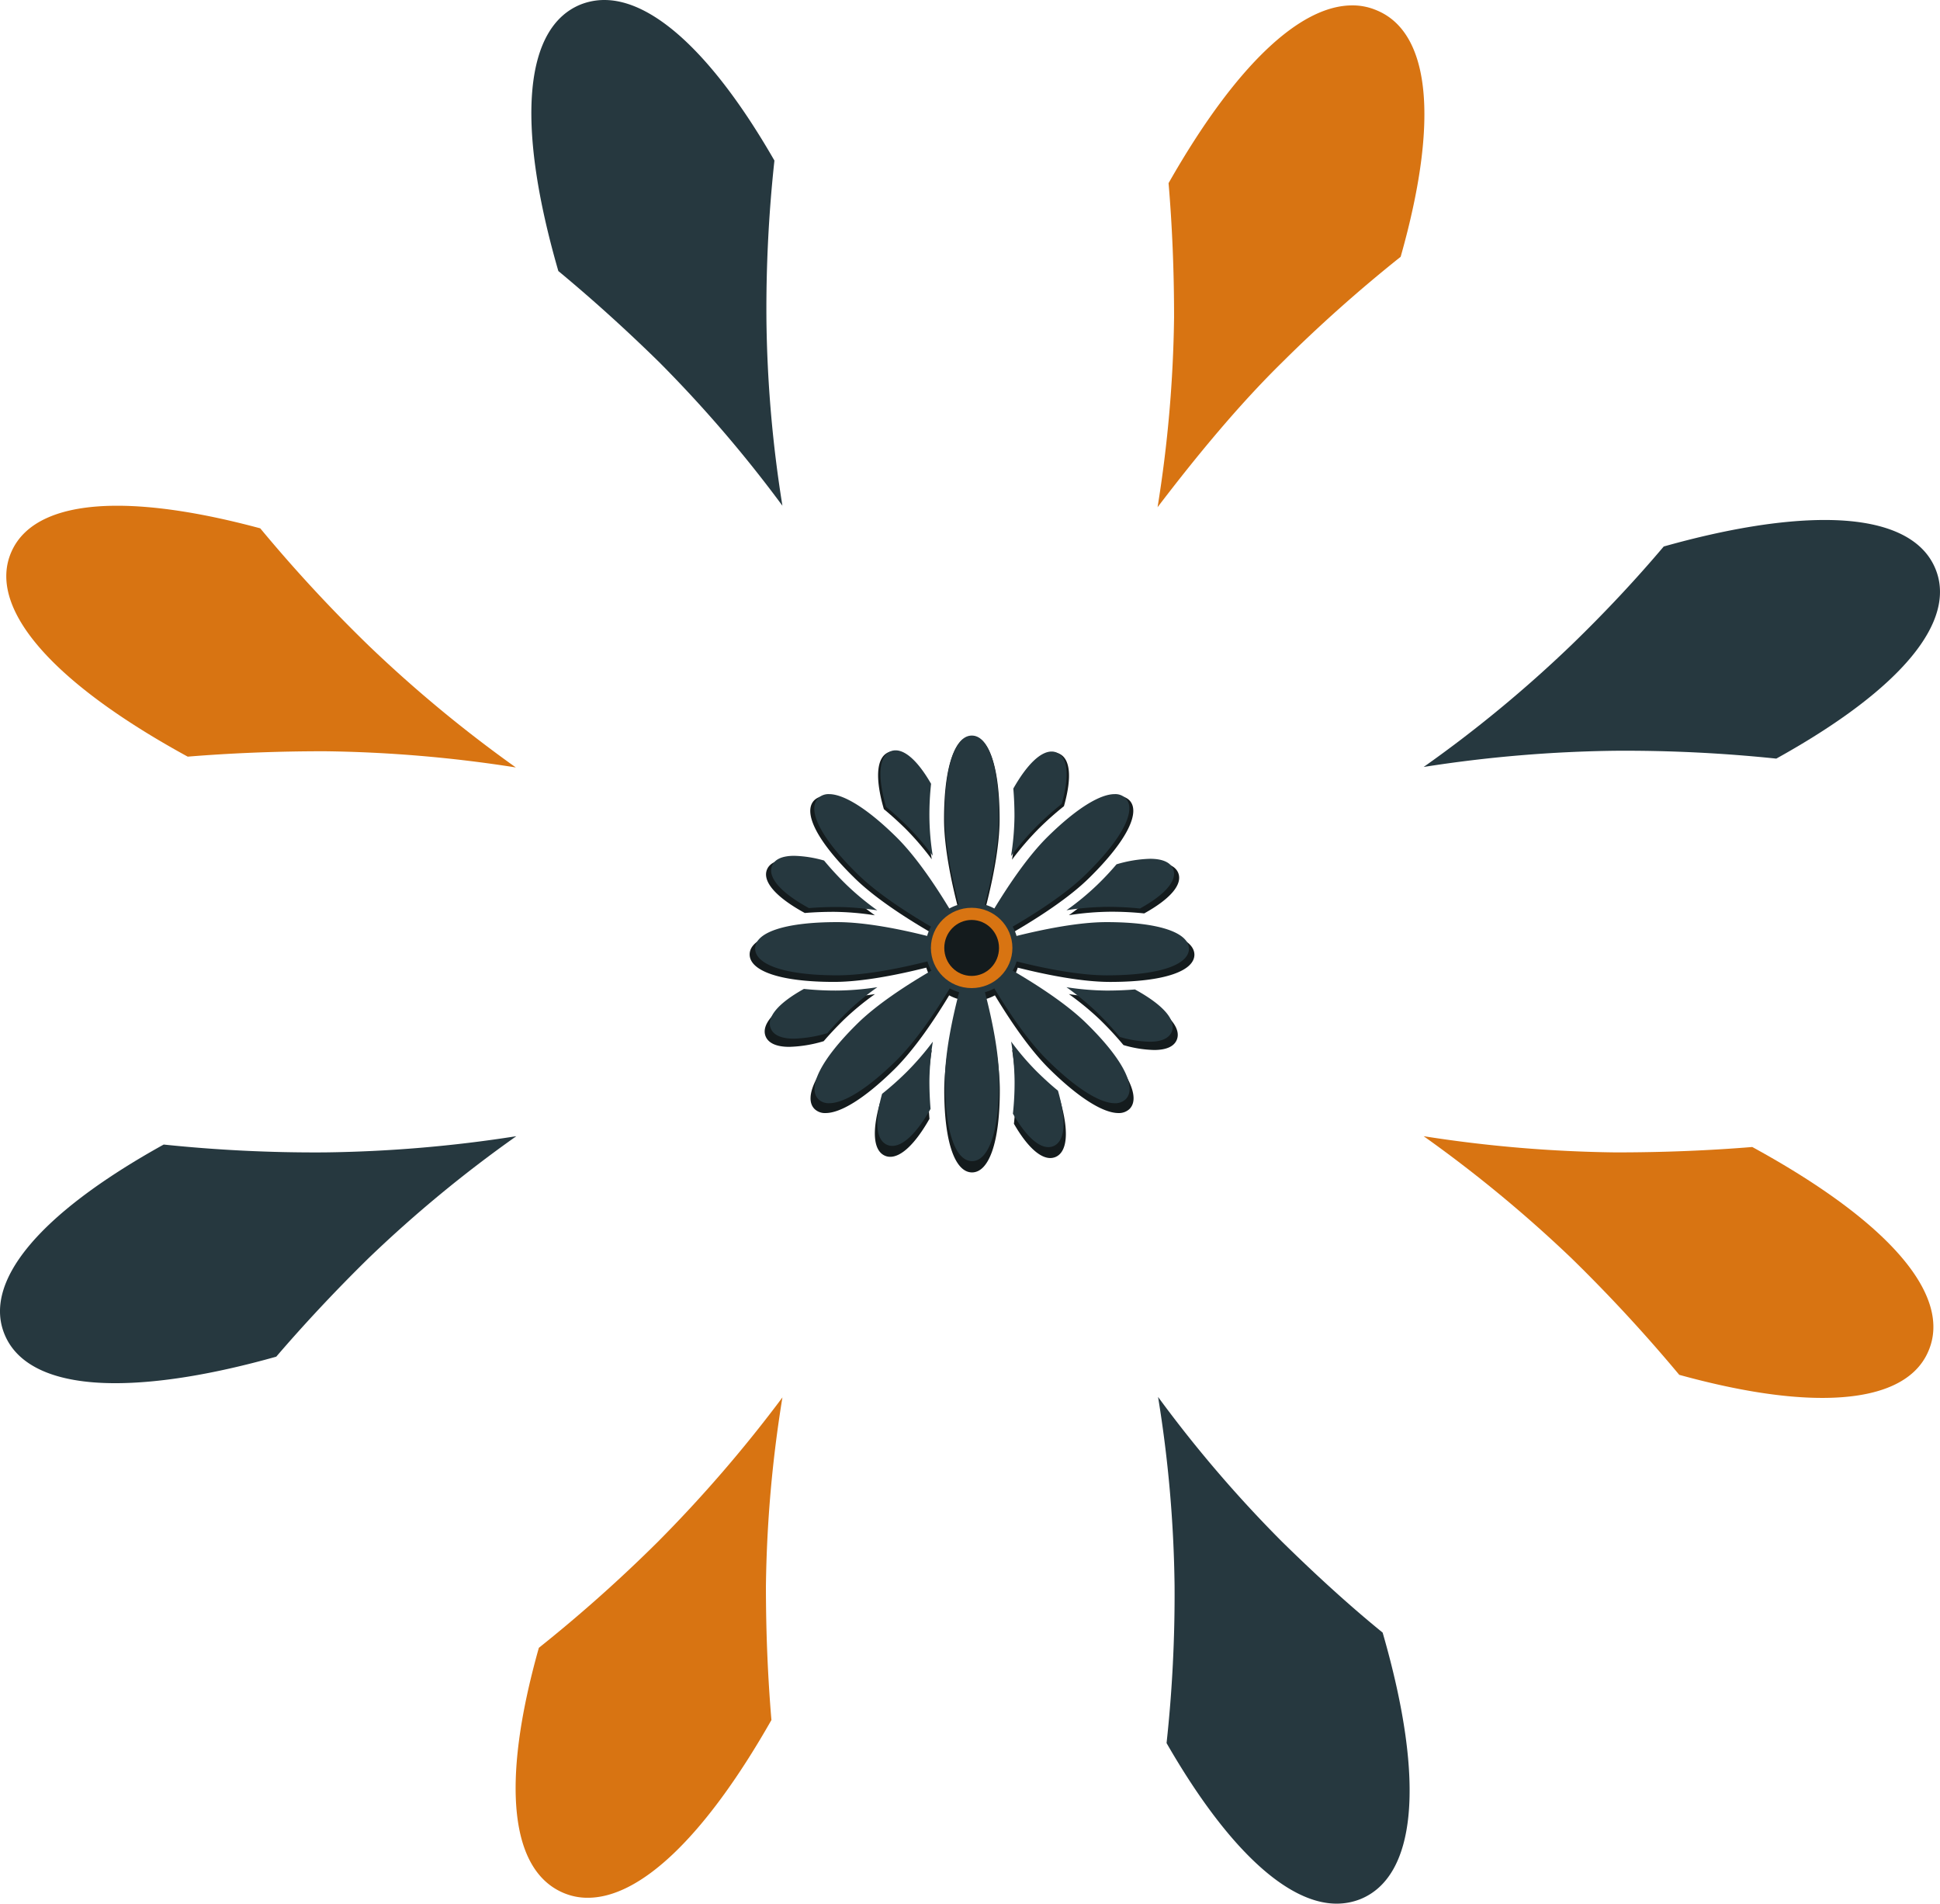 <svg viewBox="0 0 408.885 401.124" height="401.124" width="408.885" xmlns="http://www.w3.org/2000/svg">
  <g transform="translate(19373 3038)" data-name="Group 98" id="Group_98">
    <g transform="translate(-19215 -2883)" data-name="Group 45" id="Group_45">
      <g transform="translate(0 0)" data-name="Group 25" id="Group_25">
        <g transform="translate(0 0.11)" data-name="Icon ionic-ios-flower" id="Icon_ionic-ios-flower">
          <path fill="#141b1d" transform="translate(-3.375 -3.368)" d="M79.3,43.666c-6.014,0-13.537,1.525-19.438,2.984a9.274,9.274,0,0,0-.833-2.012c5.225-3.051,11.645-7.184,15.879-11.362,8.266-8.113,10.879-14.059,8.469-16.424a3.144,3.144,0,0,0-2.32-.84c-3.108,0-8.108,2.962-14.415,9.152C62.409,29.32,58.175,35.6,55.067,40.726a10.452,10.452,0,0,0-2.05-.84c1.509-5.792,3.041-13.153,3.041-19.033,0-11.473-2.433-17.485-5.856-17.485s-5.856,6.013-5.856,17.485c0,5.88,1.532,13.263,3.041,19.033a9.721,9.721,0,0,0-2.05.84C42.228,35.6,38.016,29.32,33.759,25.164c-6.307-6.189-11.329-9.152-14.415-9.152a3.236,3.236,0,0,0-2.32.84c-2.433,2.387.18,8.312,8.469,16.424,4.257,4.178,10.654,8.312,15.879,11.362a9.988,9.988,0,0,0-.833,2.012c-5.9-1.481-13.424-2.984-19.438-2.984-11.667,0-17.726,2.343-17.726,5.7s6.059,5.792,17.771,5.792c6.014,0,13.559-1.525,19.46-3.006a9.174,9.174,0,0,0,.856,1.989C36.214,57.194,29.8,61.35,25.538,65.528c-8.266,8.113-10.879,14.059-8.469,16.424a3.144,3.144,0,0,0,2.32.84c3.108,0,8.108-2.962,14.415-9.152,4.257-4.178,8.514-10.5,11.622-15.651a10.193,10.193,0,0,0,2.027.818C45.945,64.6,44.39,72.027,44.39,77.929,44.39,89.4,46.823,95.3,50.247,95.3S56.1,89.4,56.1,77.929C56.1,72,54.549,64.6,53.04,58.808a9.963,9.963,0,0,0,2.027-.818c3.108,5.151,7.343,11.473,11.622,15.651C73,79.83,78.018,82.792,81.1,82.792a3.236,3.236,0,0,0,2.32-.84c2.433-2.387-.18-8.312-8.469-16.424-4.257-4.178-10.7-8.334-15.924-11.384a9.858,9.858,0,0,0,.856-1.989c5.9,1.481,13.447,3.006,19.46,3.006,11.69,0,17.771-2.387,17.771-5.747C97.073,46.053,91.014,43.666,79.3,43.666Z" data-name="Path 1" id="Path_1"></path>
          <path fill="#141b1d" transform="translate(34.674 41.703)" d="M26.23,30.912a56.747,56.747,0,0,1-5.586-6.521,56.9,56.9,0,0,1,.743,8.488,62.005,62.005,0,0,1-.36,7.1C23.8,44.795,26.5,47.2,28.685,47.2a2.9,2.9,0,0,0,1.059-.2c2.478-.995,3-5.151,1.014-12C29.315,33.83,27.806,32.46,26.23,30.912Z" data-name="Path 2" id="Path_2"></path>
          <path fill="#141b1d" transform="translate(15.248 -1.197)" d="M17.591,20.694a57.934,57.934,0,0,1,5.541,6.455,56.445,56.445,0,0,1-.721-8.444,62,62,0,0,1,.36-7.1C20,6.79,17.3,4.38,15.114,4.38a2.9,2.9,0,0,0-1.059.2c-2.478.995-3,5.151-1.014,12C14.483,17.776,16.015,19.147,17.591,20.694Z" data-name="Path 3" id="Path_3"></path>
          <path fill="#141b1d" transform="translate(-1.195 33.699)" d="M20.971,26.14a57.294,57.294,0,0,1,6.644-5.482,60.14,60.14,0,0,1-8.649.729,65.57,65.57,0,0,1-7.23-.354c-5.744,3.183-8.131,6.234-7.163,8.555C5.159,31,6.849,31.777,9.552,31.777A27.639,27.639,0,0,0,16.8,30.583C18.02,29.168,19.394,27.687,20.971,26.14Z" data-name="Path 4" id="Path_4"></path>
          <path fill="#141b1d" transform="translate(42.901 14.781)" d="M31.022,17.47a57.3,57.3,0,0,1-6.644,5.482,60.14,60.14,0,0,1,8.649-.729,65.569,65.569,0,0,1,7.23.354c5.744-3.183,8.131-6.234,7.162-8.555-.586-1.415-2.275-2.188-4.978-2.188a27.639,27.639,0,0,0-7.253,1.194C33.972,14.464,32.6,15.945,31.022,17.47Z" data-name="Path 5" id="Path_5"></path>
          <path fill="#141b1d" transform="translate(14.776 41.718)" d="M18.019,30.9a66,66,0,0,1-5.361,4.775c-1.757,6.234-1.239,10.036,1.1,11.031a2.734,2.734,0,0,0,1.1.221c2.32,0,5.225-2.653,8.266-8-.158-1.857-.248-3.868-.248-6.035a56.9,56.9,0,0,1,.743-8.488A60.989,60.989,0,0,1,18.019,30.9Z" data-name="Path 6" id="Path_6"></path>
          <path fill="#141b1d" transform="translate(34.659 -1.016)" d="M26.245,20.535a65.4,65.4,0,0,1,5.338-4.753C33.363,9.5,32.867,5.659,30.5,4.686a2.734,2.734,0,0,0-1.1-.221c-2.32,0-5.225,2.653-8.266,8,.158,1.857.248,3.868.248,6.035a58.014,58.014,0,0,1-.743,8.555A61.3,61.3,0,0,1,26.245,20.535Z" data-name="Path 7" id="Path_7"></path>
          <path fill="#141b1d" transform="translate(-1 14.344)" d="M12.623,22.925c1.892-.155,3.942-.243,6.149-.243a59.839,59.839,0,0,1,8.627.729,58.951,58.951,0,0,1-6.622-5.482,66.658,66.658,0,0,1-4.888-5.283A25.579,25.579,0,0,0,9.447,11.63c-2.568,0-4.189.729-4.775,2.1C3.636,16.139,6.271,19.455,12.623,22.925Z" data-name="Path 8" id="Path_8"></path>
          <path fill="#141b1d" transform="translate(42.901 33.699)" d="M39.175,21.144c-1.892.155-3.942.243-6.149.243a60.14,60.14,0,0,1-8.649-.729,59.639,59.639,0,0,1,6.644,5.482A70.1,70.1,0,0,1,35.887,31.4a24.908,24.908,0,0,0,6.442,1.039c2.568,0,4.189-.729,4.775-2.1C48.162,27.908,45.527,24.615,39.175,21.144Z" data-name="Path 9" id="Path_9"></path>
        </g>
        <g transform="translate(1.158 0)" data-name="Icon ionic-ios-flower" id="Icon_ionic-ios-flower-2">
          <path fill="#26383f" transform="translate(-3.375 -3.368)" d="M77.429,42.672c-5.865,0-13.2,1.488-18.958,2.911a9.044,9.044,0,0,0-.813-1.962c5.1-2.975,11.357-7.007,15.487-11.082,8.062-7.913,10.611-13.712,8.26-16.019a3.066,3.066,0,0,0-2.263-.819c-3.032,0-7.909,2.889-14.06,8.926C60.953,28.68,56.823,34.8,53.792,39.8a10.194,10.194,0,0,0-2-.819c1.472-5.649,2.966-12.828,2.966-18.563,0-11.19-2.373-17.054-5.712-17.054s-5.712,5.864-5.712,17.054c0,5.735,1.494,12.936,2.966,18.563a9.481,9.481,0,0,0-2,.819c-3.032-5-7.14-11.125-11.292-15.178C26.859,18.589,21.96,15.7,18.95,15.7a3.156,3.156,0,0,0-2.263.819c-2.373,2.328.176,8.107,8.26,16.019,4.152,4.075,10.391,8.107,15.487,11.082a9.741,9.741,0,0,0-.813,1.962c-5.756-1.445-13.093-2.911-18.958-2.911-11.379,0-17.289,2.285-17.289,5.562s5.909,5.649,17.333,5.649c5.865,0,13.225-1.488,18.98-2.932a8.947,8.947,0,0,0,.835,1.94c-5.119,2.975-11.379,7.029-15.531,11.1-8.062,7.913-10.611,13.712-8.26,16.019a3.067,3.067,0,0,0,2.263.819c3.032,0,7.909-2.889,14.06-8.926,4.152-4.075,8.3-10.241,11.336-15.265a9.94,9.94,0,0,0,1.977.8c-1.472,5.649-2.988,12.893-2.988,18.649,0,11.19,2.373,16.946,5.712,16.946S54.8,87.28,54.8,76.09c0-5.778-1.516-13-2.988-18.649a9.716,9.716,0,0,0,1.977-.8c3.032,5.023,7.162,11.19,11.336,15.265,6.151,6.037,11.05,8.926,14.06,8.926a3.156,3.156,0,0,0,2.263-.819c2.373-2.328-.176-8.107-8.26-16.019-4.152-4.075-10.435-8.128-15.531-11.1a9.615,9.615,0,0,0,.835-1.94c5.756,1.445,13.115,2.932,18.98,2.932,11.4,0,17.333-2.328,17.333-5.606C94.762,45,88.853,42.672,77.429,42.672Z" data-name="Path 1" id="Path_1-2"></path>
          <path fill="#26383f" transform="translate(33.31 40.073)" d="M26.092,30.752a55.348,55.348,0,0,1-5.448-6.36,55.5,55.5,0,0,1,.725,8.279,60.476,60.476,0,0,1-.351,6.921c2.7,4.7,5.338,7.05,7.469,7.05a2.829,2.829,0,0,0,1.033-.194c2.416-.97,2.922-5.023.989-11.707C29.1,33.6,27.63,32.261,26.092,30.752Z" data-name="Path 2" id="Path_2-2"></path>
          <path fill="#26383f" transform="translate(14.58 -1.276)" d="M17.449,20.292a56.505,56.505,0,0,1,5.4,6.3,55.053,55.053,0,0,1-.7-8.236,60.475,60.475,0,0,1,.351-6.921c-2.7-4.7-5.338-7.05-7.469-7.05A2.829,2.829,0,0,0,14,4.575c-2.416.97-2.922,5.023-.989,11.707C14.418,17.446,15.911,18.783,17.449,20.292Z" data-name="Path 3" id="Path_3-2"></path>
          <path fill="#26383f" transform="translate(-1.273 32.358)" d="M20.561,26a55.881,55.881,0,0,1,6.481-5.347,58.657,58.657,0,0,1-8.436.711,63.952,63.952,0,0,1-7.052-.345c-5.6,3.1-7.93,6.08-6.986,8.344C5.14,30.748,6.787,31.5,9.424,31.5A26.957,26.957,0,0,0,16.5,30.338C17.684,28.958,19.024,27.514,20.561,26Z" data-name="Path 4" id="Path_4-2"></path>
          <path fill="#26383f" transform="translate(41.241 14.125)" d="M30.858,17.331a55.881,55.881,0,0,1-6.481,5.347,58.657,58.657,0,0,1,8.436-.711,63.951,63.951,0,0,1,7.052.345c5.6-3.1,7.93-6.08,6.986-8.344-.571-1.38-2.219-2.134-4.855-2.134A26.958,26.958,0,0,0,34.922,13C33.736,14.4,32.4,15.844,30.858,17.331Z" data-name="Path 5" id="Path_5-2"></path>
          <path fill="#26383f" transform="translate(14.125 40.088)" d="M17.861,30.737a64.376,64.376,0,0,1-5.228,4.657c-1.714,6.08-1.208,9.788,1.076,10.758a2.666,2.666,0,0,0,1.076.216c2.263,0,5.1-2.587,8.062-7.8-.154-1.811-.242-3.773-.242-5.886a55.5,55.5,0,0,1,.725-8.279A59.484,59.484,0,0,1,17.861,30.737Z" data-name="Path 6" id="Path_6-2"></path>
          <path fill="#26383f" transform="translate(33.295 -1.101)" d="M26.107,20.139A63.788,63.788,0,0,1,31.313,15.5c1.735-6.123,1.252-9.875-1.054-10.823a2.666,2.666,0,0,0-1.076-.216c-2.263,0-5.1,2.587-8.062,7.8.154,1.811.242,3.773.242,5.886a56.583,56.583,0,0,1-.725,8.344A59.79,59.79,0,0,1,26.107,20.139Z" data-name="Path 7" id="Path_7-2"></path>
          <path fill="#26383f" transform="translate(-1.086 13.703)" d="M12.421,22.647c1.845-.151,3.844-.237,6-.237a58.364,58.364,0,0,1,8.414.711,57.5,57.5,0,0,1-6.459-5.347,65.013,65.013,0,0,1-4.767-5.153,24.948,24.948,0,0,0-6.283-.992c-2.5,0-4.086.711-4.657,2.048C3.656,16.028,6.226,19.262,12.421,22.647Z" data-name="Path 8" id="Path_8-2"></path>
          <path fill="#26383f" transform="translate(41.241 32.358)" d="M38.81,21.132c-1.845.151-3.844.237-6,.237a58.656,58.656,0,0,1-8.436-.711A58.168,58.168,0,0,1,30.858,26,68.368,68.368,0,0,1,35.6,31.136a24.294,24.294,0,0,0,6.283,1.013c2.5,0,4.086-.711,4.657-2.048C47.576,27.73,45.005,24.517,38.81,21.132Z" data-name="Path 9" id="Path_9-2"></path>
        </g>
        <g transform="translate(38.201 36.282)" data-name="Group 32" id="Group_32">
          <ellipse fill="#d87412" transform="translate(0 0)" ry="8.461" rx="8.589" cy="8.461" cx="8.589" data-name="Ellipse 5" id="Ellipse_5"></ellipse>
          <ellipse fill="#141b1d" transform="translate(2.82 2.564)" ry="5.897" rx="5.769" cy="5.897" cx="5.769" data-name="Ellipse 6" id="Ellipse_6"></ellipse>
          <ellipse fill="#141b1d" transform="translate(6.153 6.41)" ry="2.179" rx="2.307" cy="2.179" cx="2.307" data-name="Ellipse 7" id="Ellipse_7"></ellipse>
        </g>
      </g>
    </g>
    <g transform="translate(-79 -636)" data-name="Group 69" id="Group_69">
      <g transform="translate(-19556 -2567)" data-name="Group 67" id="Group_67">
        <g transform="translate(262 165)" data-name="Group 65" id="Group_65">
          <g transform="translate(0)" data-name="Group 64" id="Group_64">
            <g transform="translate(0 0)" data-name="Group 47" id="Group_47">
              <path fill="#26383f" transform="translate(244.08 294.351)" d="M26.144,30.521A265.6,265.6,0,0,1,0,0,266.33,266.33,0,0,1,3.479,39.73,290.212,290.212,0,0,1,1.792,72.941C14.759,95.5,27.409,106.773,37.635,106.773a13.575,13.575,0,0,0,4.955-.931c11.6-4.656,14.021-24.107,4.744-56.18C40.587,44.178,33.524,37.764,26.144,30.521Z" data-name="Path 2" id="Path_2-3"></path>
              <path fill="#26383f" transform="translate(111.995 0)" d="M26.98,76.355a271.158,271.158,0,0,1,25.933,30.211A264.187,264.187,0,0,1,49.54,67.044a290.21,290.21,0,0,1,1.687-33.211C38.26,11.277,25.609,0,15.383,0a13.576,13.576,0,0,0-4.955.931c-11.6,4.656-14.021,24.107-4.744,56.18C12.432,62.7,19.6,69.113,26.98,76.355Z" data-name="Path 3" id="Path_3-3"></path>
              <path fill="#26383f" transform="translate(0 239.412)" d="M77.727,25.659A268.161,268.161,0,0,1,108.826,0,281.482,281.482,0,0,1,68.345,3.414,306.894,306.894,0,0,1,34.5,1.759C7.623,16.657-3.552,30.935.981,41.8c2.741,6.622,10.647,10.243,23.3,10.243,8.961,0,20.346-1.759,33.945-5.587C63.917,39.833,70.348,32.9,77.727,25.659Z" data-name="Path 4" id="Path_4-3"></path>
              <path fill="#26383f" transform="translate(300.058 109.567)" d="M31.1,26.383A268.162,268.162,0,0,1,0,52.042a281.482,281.482,0,0,1,40.481-3.414,306.889,306.889,0,0,1,33.84,1.655c26.882-14.9,38.057-29.176,33.524-40.04C105.1,3.621,97.2,0,84.547,0,75.586,0,64.2,1.759,50.6,5.587,44.909,12.312,38.478,19.244,31.1,26.383Z" data-name="Path 5" id="Path_5-3"></path>
              <path fill="#d87412" transform="translate(108.678 294.454)" d="M29.982,30.418A308.924,308.924,0,0,1,4.892,52.766c-8.223,29.176-5.8,46.972,5.166,51.628a12.8,12.8,0,0,0,5.166,1.035c10.858,0,24.458-12.415,38.689-37.453-.738-8.691-1.16-18.106-1.16-28.245A266.33,266.33,0,0,1,56.231,0,285.453,285.453,0,0,1,29.982,30.418Z" data-name="Path 6" id="Path_6-3"></path>
              <path fill="#d87412" transform="translate(243.975 1.138)" d="M26.25,75.217A306.1,306.1,0,0,1,51.234,52.973c8.328-29.383,6.009-47.386-5.06-51.938A12.8,12.8,0,0,0,41.009,0C30.15,0,16.551,12.415,2.319,37.453c.738,8.691,1.16,18.106,1.16,28.245A271.529,271.529,0,0,1,0,105.739C8.434,94.668,17.289,84.011,26.25,75.217Z" data-name="Path 7" id="Path_7-3"></path>
              <path fill="#d87412" transform="translate(1.326 106.567)" d="M38.239,52.869c8.855-.724,18.449-1.138,28.78-1.138a280.076,280.076,0,0,1,40.376,3.414A275.916,275.916,0,0,1,76.4,29.487,311.982,311.982,0,0,1,53.525,4.759C41.613,1.552,31.492,0,23.375,0,11.357,0,3.767,3.414,1.026,9.829-3.824,21.106,8.511,36.626,38.239,52.869Z" data-name="Path 8" id="Path_8-3"></path>
              <path fill="#d87412" transform="translate(300.058 239.412)" d="M69.261,2.276C60.406,3,50.813,3.414,40.481,3.414A281.482,281.482,0,0,1,0,0,279.135,279.135,0,0,1,31.1,25.659,328.09,328.09,0,0,1,53.87,50.283c12.018,3.311,22.033,4.863,30.15,4.863,12.018,0,19.608-3.414,22.349-9.829C111.324,33.936,98.99,18.52,69.261,2.276Z" data-name="Path 9" id="Path_9-3"></path>
            </g>
          </g>
        </g>
      </g>
    </g>
  </g>
</svg>
